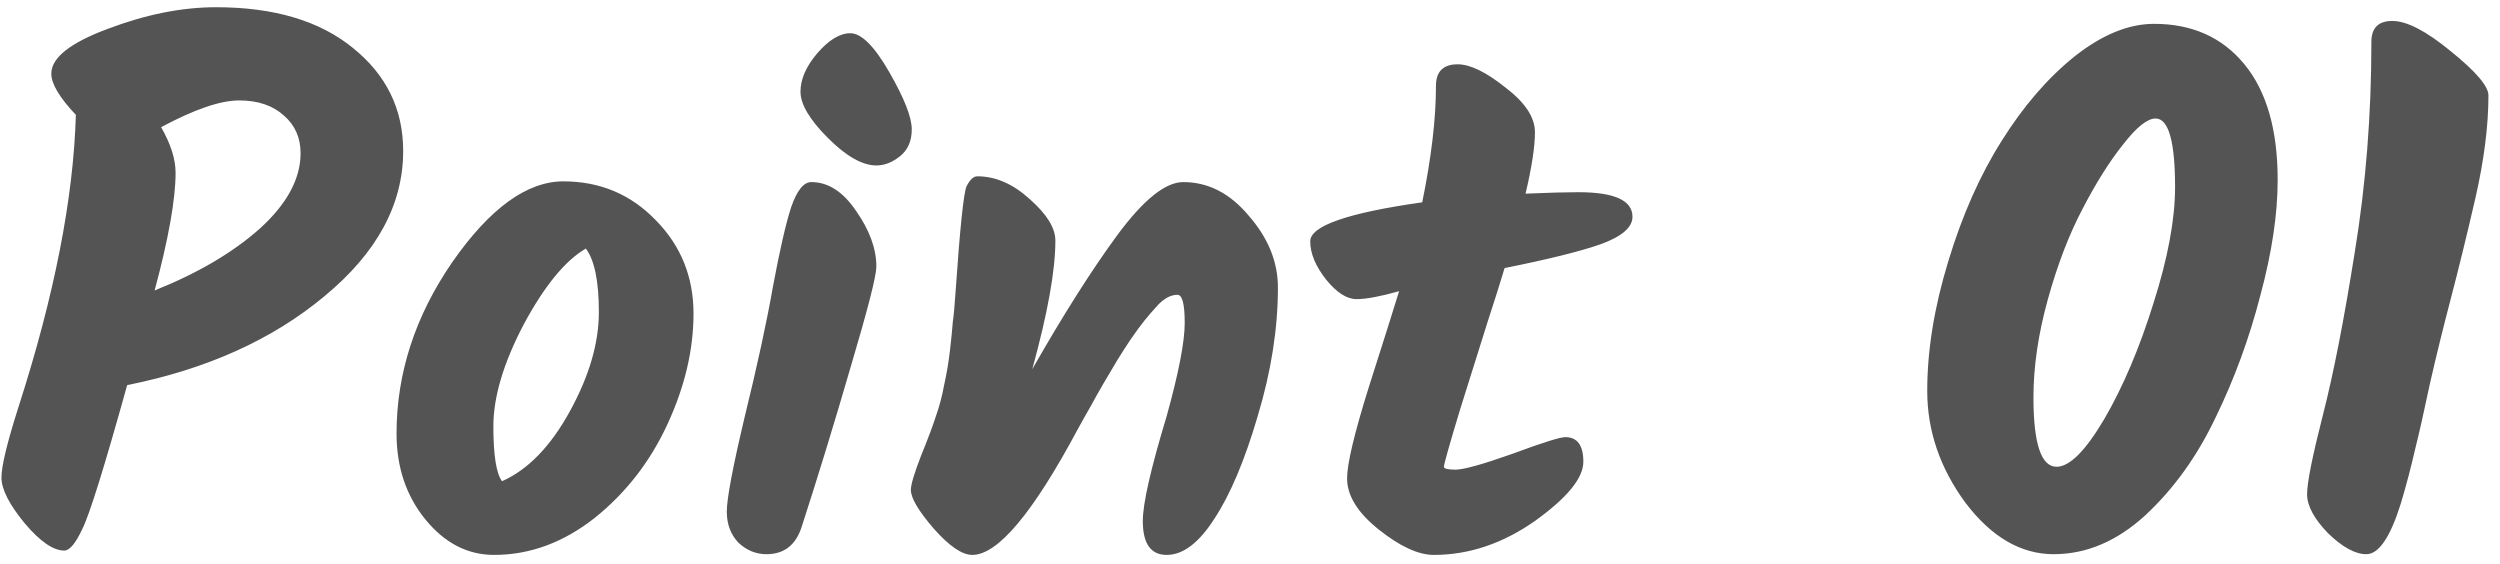 <?xml version="1.0" encoding="UTF-8"?>
<svg xmlns="http://www.w3.org/2000/svg" width="173" height="39" viewBox="0 0 173 39" fill="none">
  <path d="M4.45 38.1C3.683 38.1 2.767 37.467 1.7 36.2C0.633 34.9 0.1 33.85 0.1 33.05C0.1 32.25 0.5 30.6 1.3 28.1C3.767 20.433 5.083 13.717 5.25 7.95C4.117 6.75 3.55 5.8 3.55 5.1C3.55 4 4.85 2.967 7.45 2C10.083 1 12.583 0.5 14.95 0.5C18.95 0.5 22.1 1.433 24.4 3.3C26.733 5.167 27.9 7.55 27.9 10.45C27.9 14.15 26.083 17.5 22.45 20.5C18.85 23.5 14.3 25.55 8.8 26.65C7.233 32.283 6.2 35.6 5.7 36.6C5.233 37.6 4.817 38.1 4.45 38.1ZM20.8 10.6C20.8 9.533 20.417 8.667 19.65 8C18.883 7.3 17.85 6.95 16.55 6.95C15.25 6.95 13.45 7.567 11.15 8.8C11.817 9.967 12.15 11.017 12.15 11.95C12.15 13.783 11.667 16.5 10.7 20.1C13.7 18.9 16.133 17.467 18 15.8C19.867 14.1 20.8 12.367 20.8 10.6ZM34.741 33.3C36.541 32.5 38.108 30.883 39.441 28.45C40.775 26.017 41.441 23.733 41.441 21.6C41.441 19.467 41.141 18 40.541 17.2C39.108 18.033 37.675 19.783 36.241 22.45C34.841 25.117 34.141 27.467 34.141 29.5C34.141 31.5 34.341 32.767 34.741 33.3ZM27.441 30C27.441 25.833 28.725 21.883 31.291 18.15C33.891 14.417 36.458 12.55 38.991 12.55C41.525 12.55 43.658 13.45 45.391 15.25C47.125 17.017 47.991 19.167 47.991 21.7C47.991 24.2 47.391 26.75 46.191 29.35C44.991 31.95 43.308 34.117 41.141 35.85C38.975 37.55 36.658 38.4 34.191 38.4C32.358 38.4 30.775 37.583 29.441 35.95C28.108 34.317 27.441 32.333 27.441 30ZM55.394 6.35C55.394 5.483 55.778 4.6 56.544 3.7C57.344 2.767 58.111 2.3 58.844 2.3C59.611 2.3 60.511 3.2 61.544 5C62.578 6.8 63.094 8.117 63.094 8.95C63.094 9.75 62.828 10.367 62.294 10.8C61.761 11.233 61.211 11.45 60.644 11.45C59.678 11.45 58.561 10.817 57.294 9.55C56.028 8.283 55.394 7.217 55.394 6.35ZM56.144 12.6C57.311 12.6 58.344 13.267 59.244 14.6C60.178 15.933 60.644 17.217 60.644 18.45C60.644 19.083 60.061 21.367 58.894 25.3C57.761 29.2 56.627 32.9 55.494 36.4C55.094 37.7 54.278 38.35 53.044 38.35C52.311 38.35 51.661 38.083 51.094 37.55C50.561 36.983 50.294 36.267 50.294 35.4C50.294 34.5 50.711 32.3 51.544 28.8C52.411 25.267 53.061 22.267 53.494 19.8C53.961 17.3 54.377 15.483 54.744 14.35C55.144 13.183 55.611 12.6 56.144 12.6ZM81.882 12.6C83.616 12.6 85.132 13.383 86.432 14.95C87.766 16.483 88.432 18.133 88.432 19.9C88.432 22.733 87.966 25.7 87.032 28.8C86.132 31.867 85.132 34.233 84.032 35.9C82.966 37.567 81.866 38.4 80.732 38.4C79.632 38.4 79.082 37.617 79.082 36.05C79.082 34.85 79.632 32.433 80.732 28.8C81.566 25.8 81.982 23.65 81.982 22.35C81.982 21.05 81.816 20.4 81.482 20.4C81.049 20.4 80.616 20.617 80.182 21.05C79.782 21.483 79.449 21.867 79.182 22.2C78.916 22.533 78.599 22.967 78.232 23.5C77.899 24 77.599 24.467 77.332 24.9C77.099 25.3 76.782 25.833 76.382 26.5C76.016 27.133 75.716 27.667 75.482 28.1C75.249 28.5 74.949 29.033 74.582 29.7C71.482 35.5 69.049 38.4 67.282 38.4C66.582 38.4 65.699 37.8 64.632 36.6C63.566 35.367 63.032 34.467 63.032 33.9C63.032 33.533 63.266 32.75 63.732 31.55C64.232 30.317 64.582 29.383 64.782 28.75C65.016 28.083 65.199 27.383 65.332 26.65C65.499 25.917 65.632 25.133 65.732 24.3C65.832 23.433 65.899 22.767 65.932 22.3C65.999 21.833 66.066 21.1 66.132 20.1C66.432 15.767 66.682 13.367 66.882 12.9C67.116 12.433 67.366 12.2 67.632 12.2C68.899 12.2 70.116 12.733 71.282 13.8C72.449 14.833 73.032 15.783 73.032 16.65C73.032 18.717 72.499 21.683 71.432 25.55C73.599 21.75 75.566 18.65 77.332 16.25C79.132 13.817 80.649 12.6 81.882 12.6ZM104.118 18.55C103.851 19.45 103.451 20.717 102.918 22.35C102.418 23.95 101.785 25.967 101.018 28.4C100.285 30.833 99.918 32.133 99.918 32.3C99.918 32.433 100.185 32.5 100.718 32.5C101.285 32.5 102.601 32.133 104.668 31.4C106.735 30.633 107.951 30.25 108.318 30.25C109.151 30.25 109.568 30.817 109.568 31.95C109.568 33.083 108.451 34.45 106.218 36.05C103.985 37.617 101.651 38.4 99.218 38.4C98.151 38.4 96.885 37.817 95.418 36.65C93.951 35.483 93.218 34.3 93.218 33.1C93.218 32.1 93.718 30 94.718 26.8C95.751 23.567 96.451 21.35 96.818 20.15C95.518 20.517 94.535 20.7 93.868 20.7C93.201 20.7 92.501 20.25 91.768 19.35C91.035 18.417 90.668 17.533 90.668 16.7C90.668 15.633 93.251 14.733 98.418 14C99.051 10.9 99.368 8.217 99.368 5.95C99.368 4.95 99.868 4.45 100.868 4.45C101.735 4.45 102.835 4.983 104.168 6.05C105.535 7.083 106.218 8.117 106.218 9.15C106.218 10.15 106.001 11.567 105.568 13.4C107.168 13.333 108.385 13.3 109.218 13.3C111.718 13.3 112.968 13.867 112.968 15C112.968 15.733 112.235 16.367 110.768 16.9C109.335 17.4 107.118 17.95 104.118 18.55ZM150.515 12.95C150.515 9.783 150.065 8.2 149.165 8.2C148.598 8.2 147.848 8.8 146.915 10C145.982 11.167 145.048 12.65 144.115 14.45C143.182 16.217 142.382 18.3 141.715 20.7C141.048 23.1 140.715 25.367 140.715 27.5C140.715 30.7 141.248 32.3 142.315 32.3C143.215 32.3 144.315 31.2 145.615 29C146.915 26.767 148.048 24.1 149.015 21C150.015 17.867 150.515 15.183 150.515 12.95ZM153.315 28.9C152.048 31.567 150.432 33.817 148.465 35.65C146.498 37.45 144.382 38.35 142.115 38.35C139.848 38.35 137.815 37.167 136.015 34.8C134.248 32.4 133.365 29.817 133.365 27.05C133.365 24.25 133.848 21.267 134.815 18.1C135.782 14.9 137.015 12.117 138.515 9.75C140.015 7.35 141.698 5.4 143.565 3.9C145.465 2.4 147.298 1.65 149.065 1.65C151.698 1.65 153.782 2.583 155.315 4.45C156.848 6.317 157.615 8.983 157.615 12.45C157.615 14.817 157.215 17.483 156.415 20.45C155.648 23.417 154.615 26.233 153.315 28.9ZM172.2 6.6C172.2 8.7 171.9 11.067 171.3 13.7C170.7 16.3 170.133 18.617 169.6 20.65C169.066 22.683 168.583 24.65 168.15 26.55C167.75 28.45 167.4 30 167.1 31.2C166.833 32.367 166.516 33.567 166.15 34.8C165.416 37.167 164.616 38.35 163.75 38.35C162.983 38.35 162.1 37.867 161.1 36.9C160.133 35.9 159.65 35 159.65 34.2C159.65 33.4 160.016 31.567 160.75 28.7C161.483 25.833 162.216 22.083 162.95 17.45C163.716 12.783 164.1 7.933 164.1 2.9C164.1 1.933 164.583 1.45 165.55 1.45C166.55 1.45 167.9 2.15 169.6 3.55C171.333 4.95 172.2 5.967 172.2 6.6Z" fill="black" fill-opacity="0.67"></path>
</svg>
